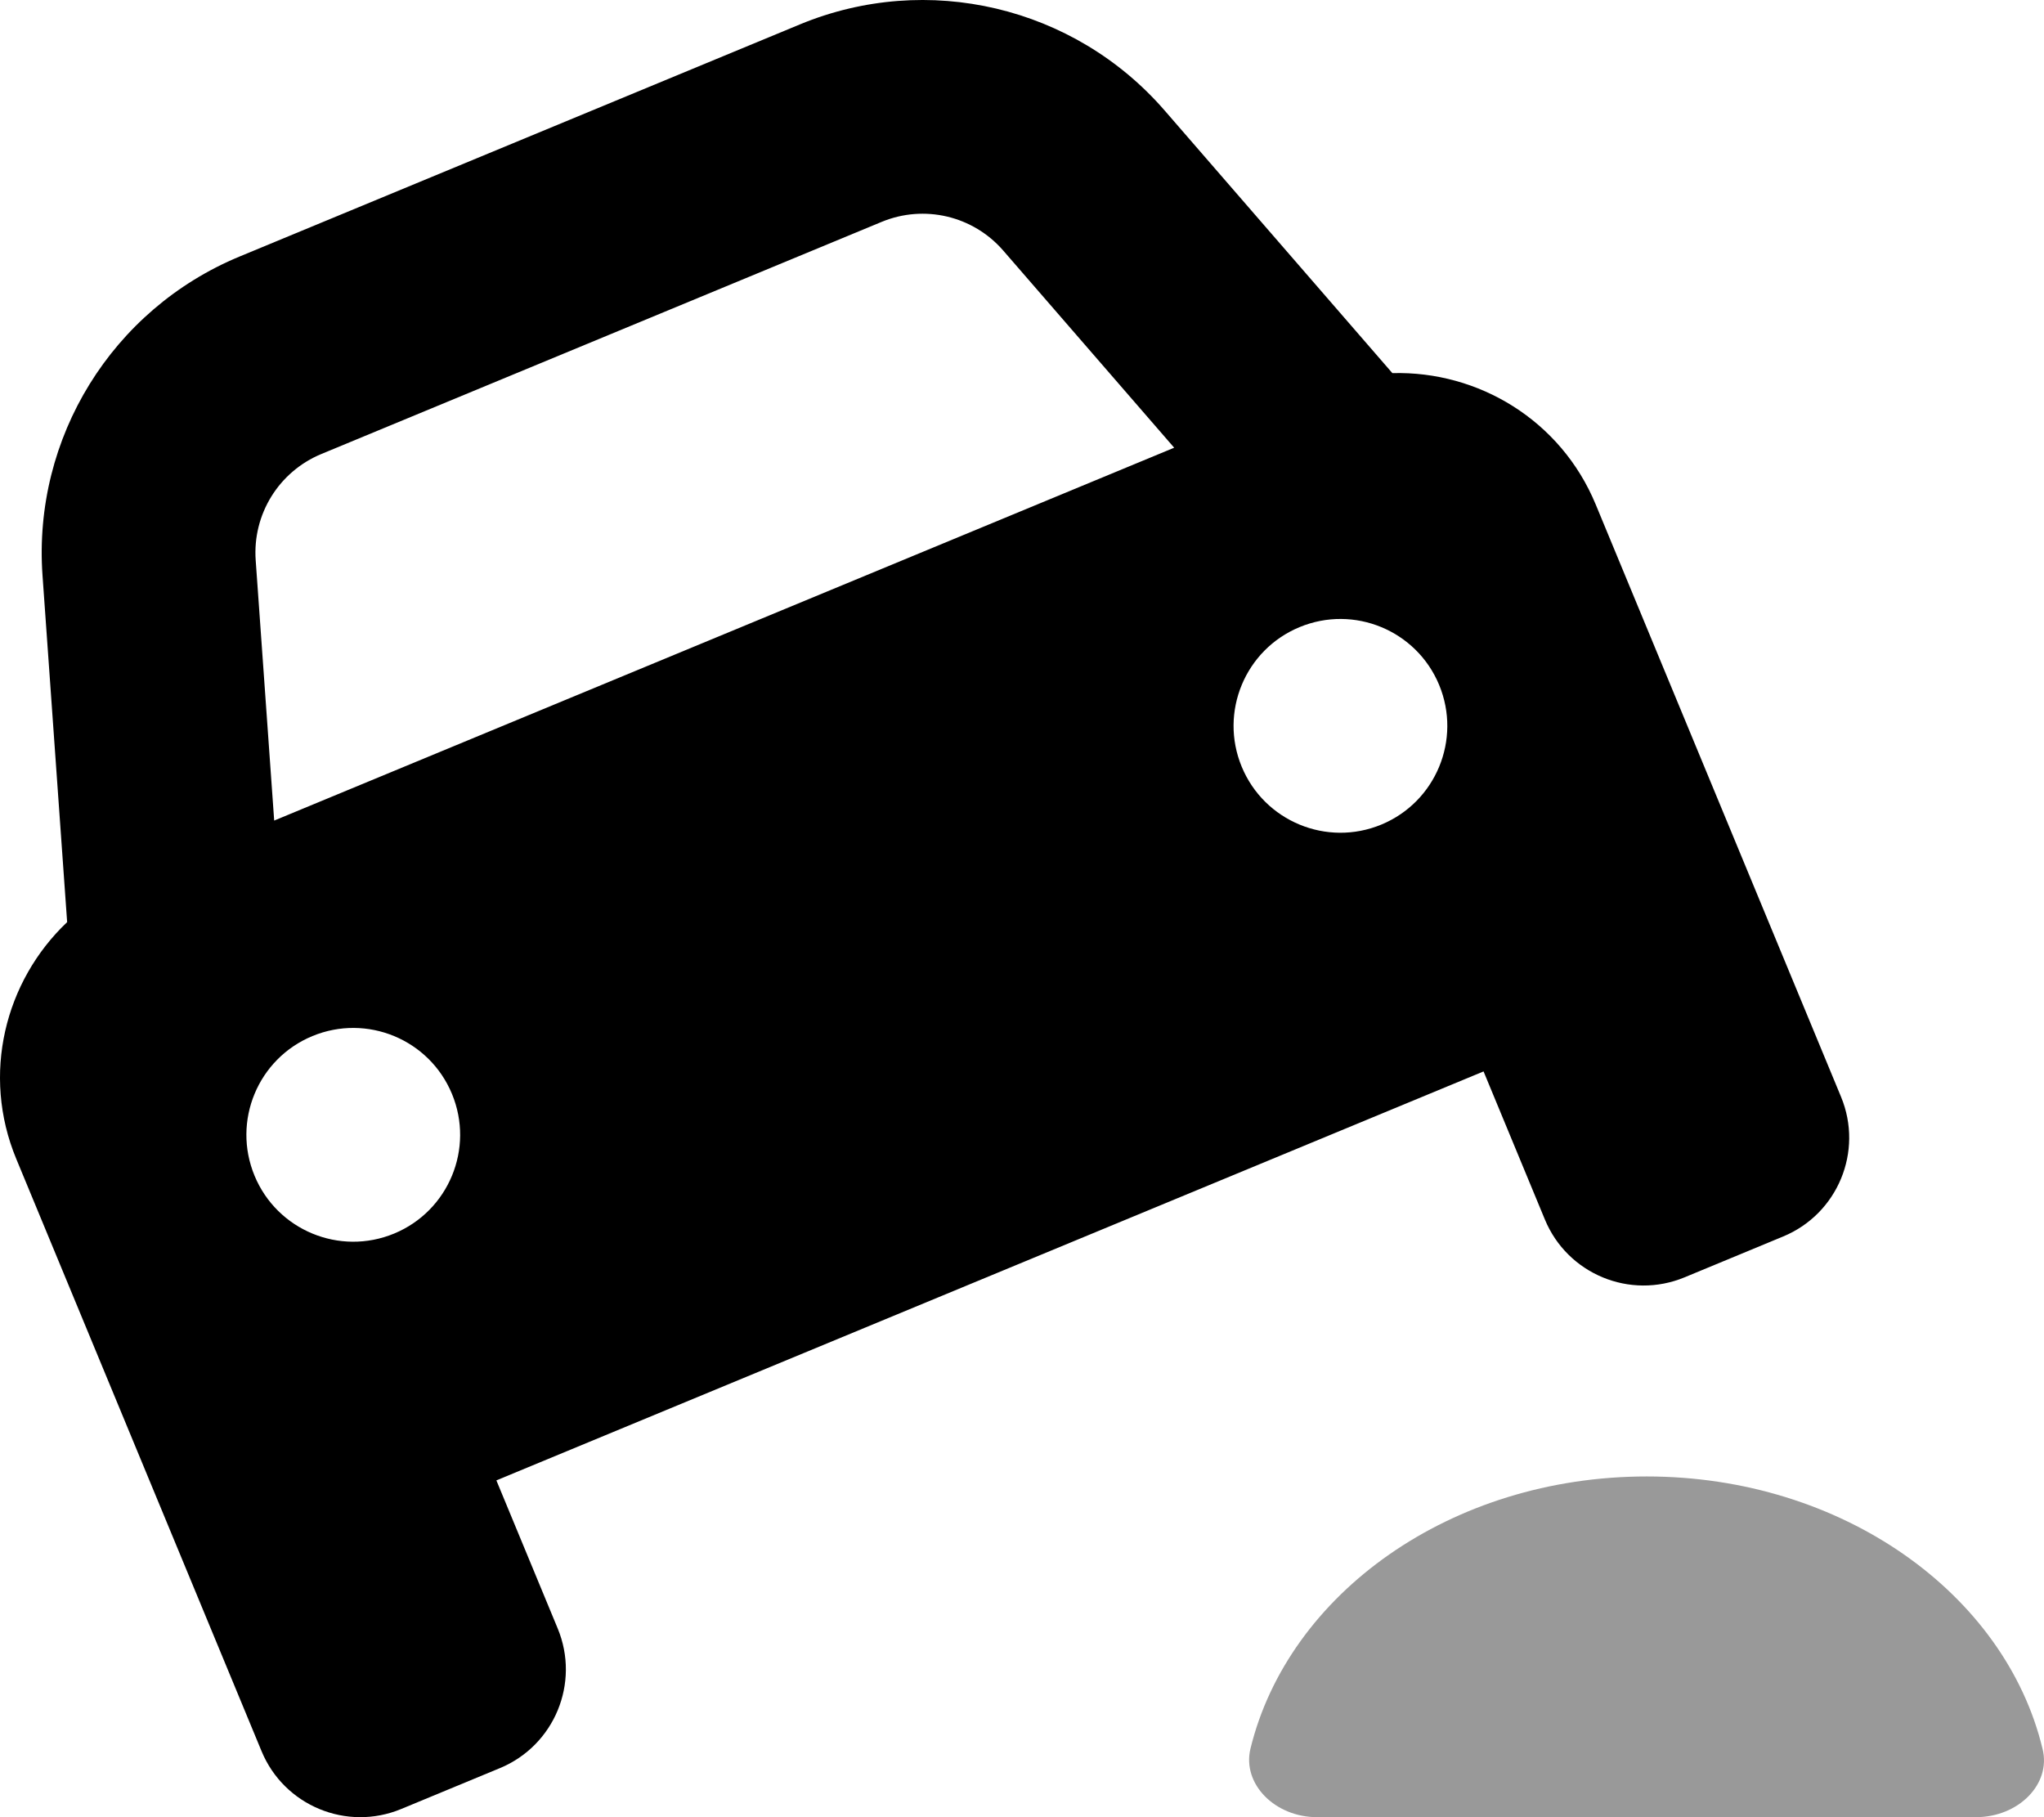 <svg xmlns="http://www.w3.org/2000/svg" viewBox="0 0 576 512"><!-- Font Awesome Pro 6.0.0-alpha2 by @fontawesome - https://fontawesome.com License - https://fontawesome.com/license (Commercial License) --><defs><style>.fa-secondary{opacity:.4}</style></defs><path d="M575.591 492.75C578.072 502.625 568.872 512 556.755 512H371.193C359.224 512 350.029 502.625 352.365 492.75C363.021 449 408.865 416 464.052 416C519.091 416 565.079 449 575.591 492.75Z" class="fa-secondary"/><path d="M139.879 417.107L418.067 301.879L435.352 343.607C441.711 358.969 459.328 366.266 474.692 359.902L502.508 348.379C517.875 342.016 525.172 324.4 518.805 309.039L449.668 142.127C439.844 118.4 416.598 104.469 392.371 105.129L328.211 31.15C302.735 1.777 261.324 -8 225.399 6.881L67.52 72.275C31.594 87.156 9.227 123.352 11.981 162.139L18.922 259.814C1.328 276.479 -5.258 302.768 4.571 326.492L73.707 493.404C80.071 508.768 97.688 516.062 113.047 509.699L140.867 498.178C156.231 491.814 163.528 474.199 157.164 458.836L139.879 417.107ZM366.211 176.695C381.578 170.332 399.188 177.627 405.555 192.99C411.918 208.354 404.621 225.969 389.258 232.332C373.899 238.695 356.281 231.398 349.918 216.037C343.555 200.672 350.852 183.059 366.211 176.695ZM90.567 127.914L248.446 62.518C260.438 57.551 274.211 60.799 282.719 70.607L330.883 126.145L77.266 231.199L72.055 157.867C71.129 144.92 78.571 132.881 90.567 127.914ZM111.071 347.561C95.711 353.924 78.094 346.627 71.731 331.266C65.367 315.9 72.664 298.287 88.024 291.924C103.391 285.561 121.004 292.855 127.367 308.219S126.438 341.197 111.071 347.561Z" class="fa-primary"/></svg>
